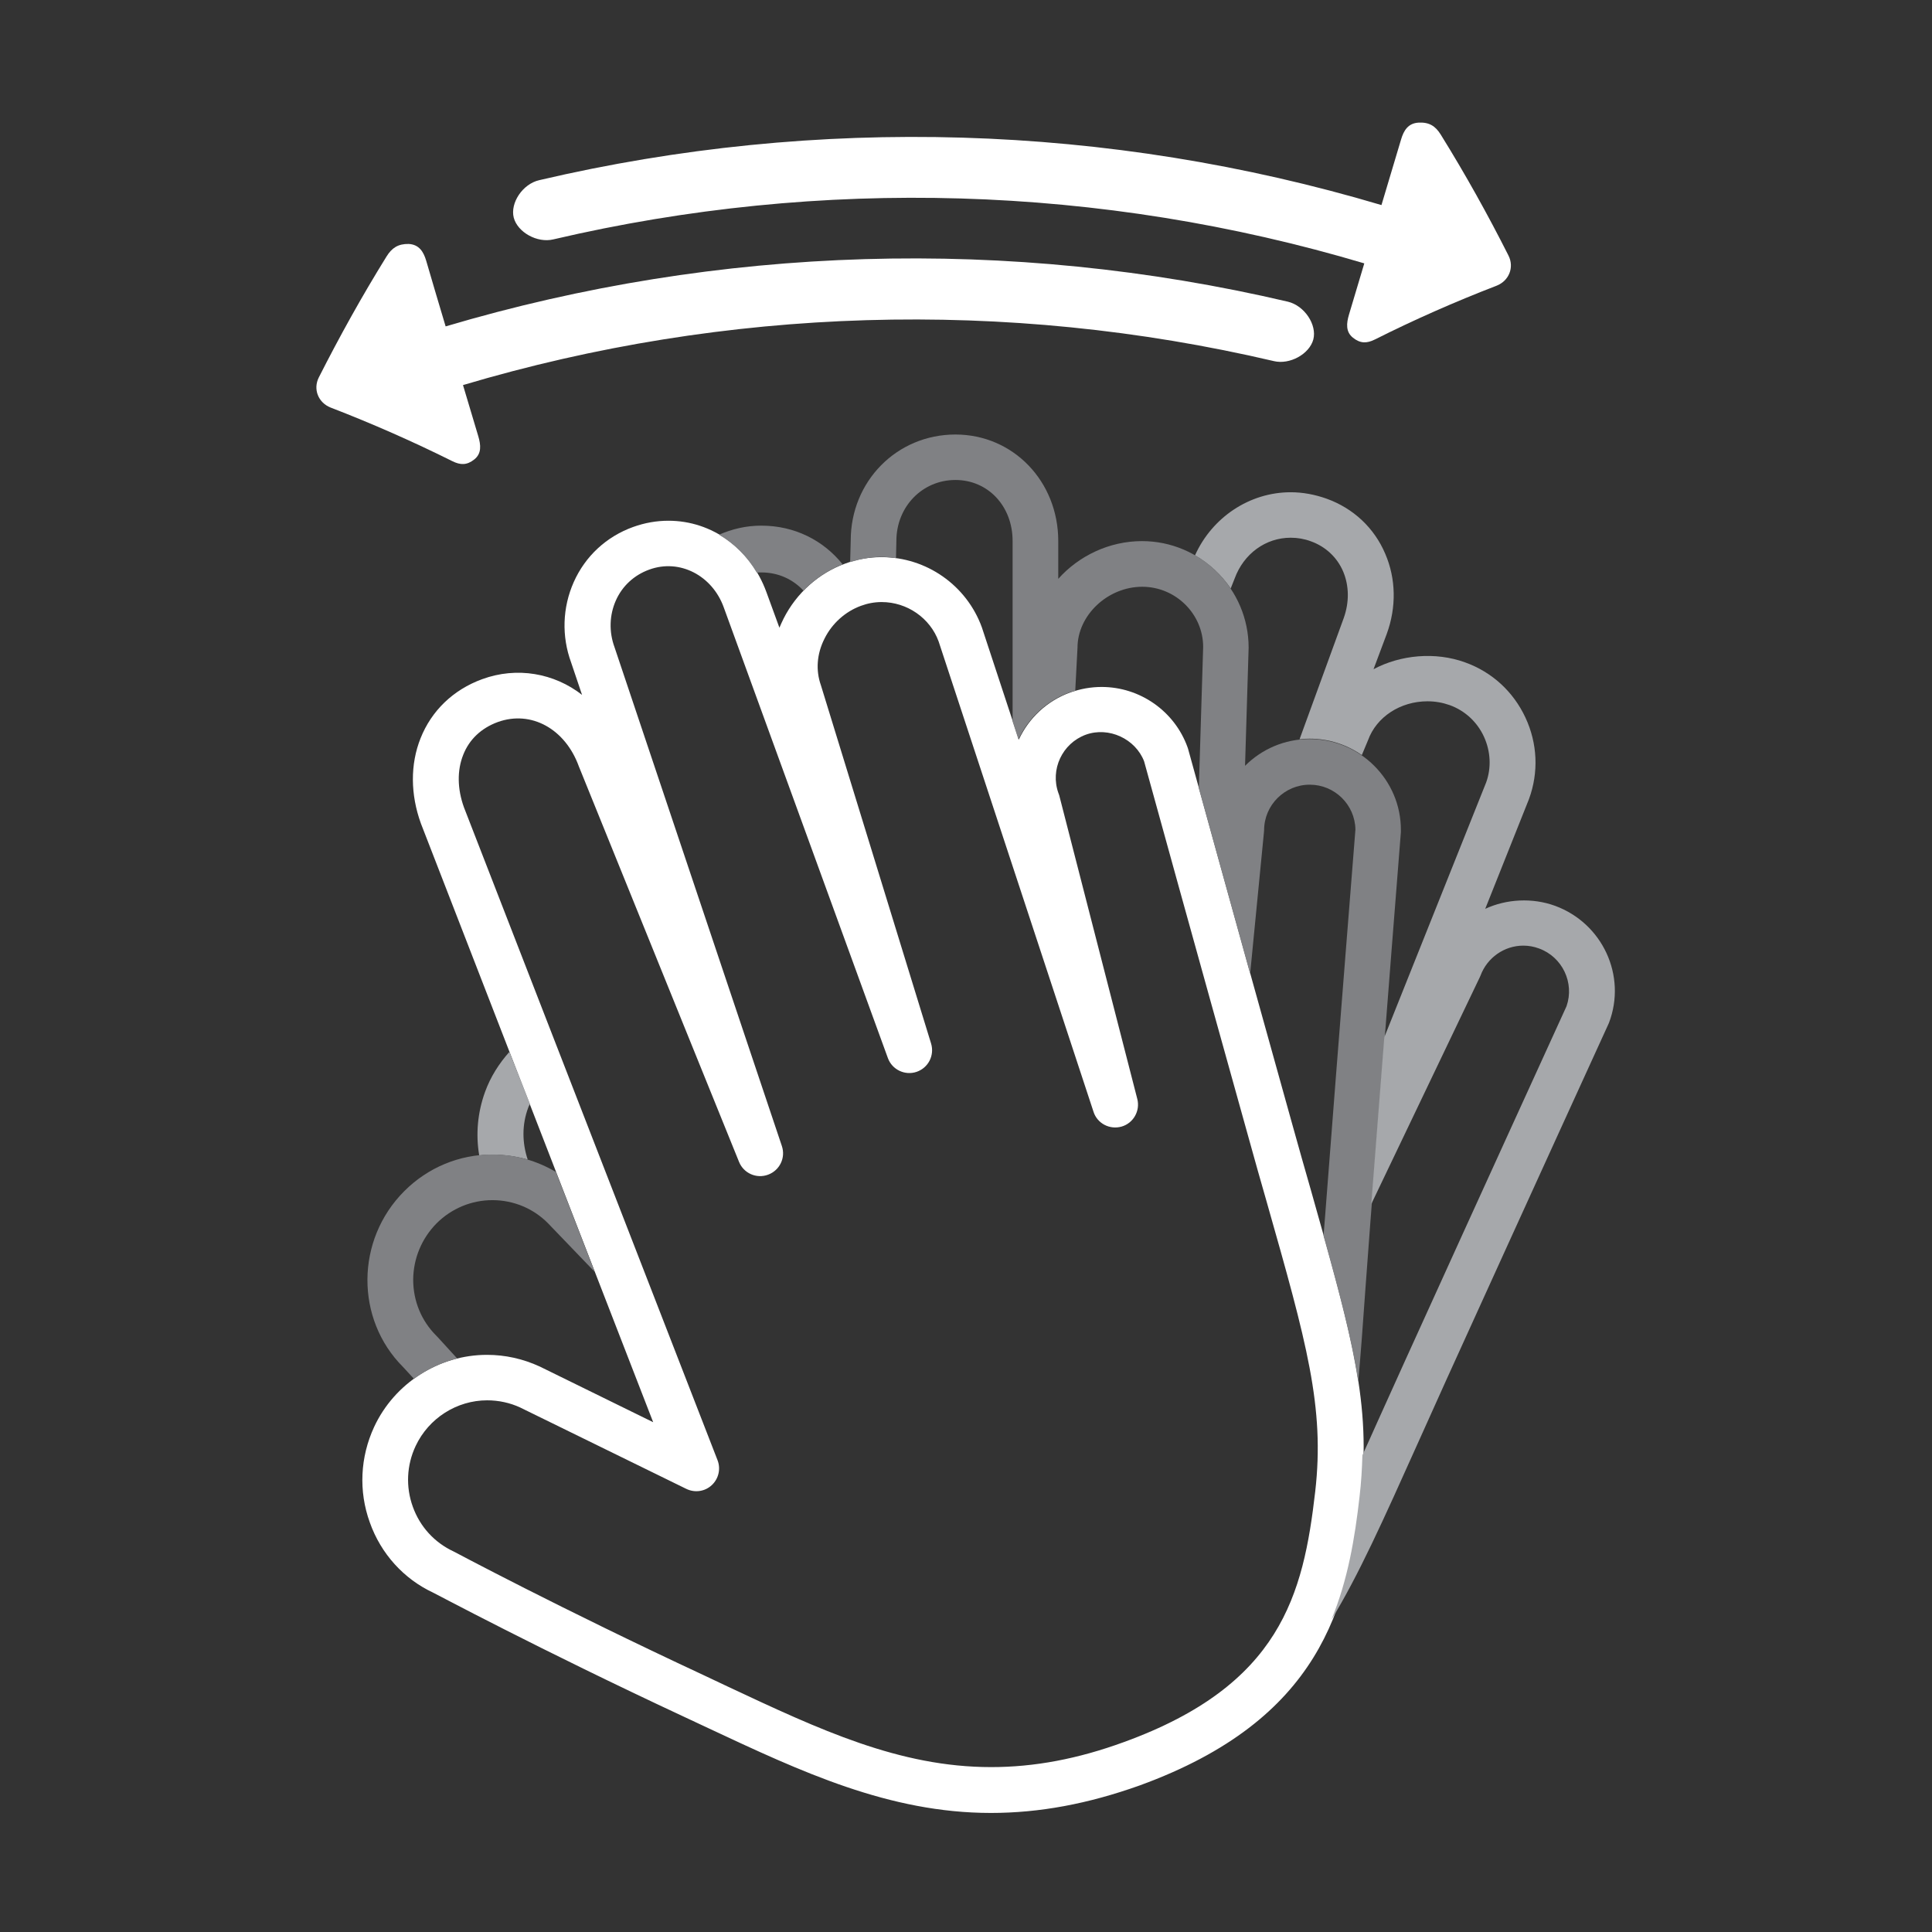 <?xml version="1.0" encoding="utf-8"?>
<!-- Generator: Adobe Illustrator 22.0.0, SVG Export Plug-In . SVG Version: 6.00 Build 0)  -->
<svg version="1.1" id="Layer_1" xmlns="http://www.w3.org/2000/svg" xmlns:xlink="http://www.w3.org/1999/xlink" x="0px" y="0px"
	 viewBox="0 0 1024 1024" style="enable-background:new 0 0 1024 1024;" xml:space="preserve">
<rect x="0" y="0" width="1024" height="1024" fill="#333333" stroke="none"/>
<style type="text/css">
	.st0{fill:white;}
	.st1{fill:#A6A8AB;}
	.st2{fill:#808184;}
</style>
<g>
	<path class="st0" d="M204.9,135.9c-13.1,21.1-25,42.6-35.9,64.1c-3.2,6.3-0.3,13.4,6.2,16c22.3,8.6,43.8,18.1,64.5,28.4
		c4.4,2.2,7.8,2.2,11.7-0.9c3.9-3.1,3.5-7.6,2.1-12.3c-2.7-9-5.4-18-8.1-27.1c139.4-41.5,287.6-46,429.8-12.7
		c8.4,2,18.8-3.7,20.9-11.5c2-7.8-4.7-17.9-13.5-20c-147.7-34.6-301.6-29.9-446.4,13.1c-3.5-11.6-6.9-23.2-10.3-34.8
		c-1.4-4.7-3.7-8.6-9.3-8.9C211,129.2,207.7,131.4,204.9,135.9z"/>
	<path class="st0" d="M763.6,71.3c13.1,21.1,25,42.5,35.9,64.1c3.2,6.3,0.3,13.4-6.2,16c-22.3,8.6-43.8,18.1-64.5,28.5
		c-4.4,2.2-7.8,2.2-11.7-0.9c-3.9-3.1-3.5-7.6-2.1-12.3c2.7-9,5.4-18,8.1-27.1c-139.4-41.5-287.6-46-429.9-12.7
		c-8.4,2-18.8-3.7-20.9-11.5c-2-7.8,4.7-17.9,13.5-19.9c147.7-34.6,301.6-29.9,446.4,13.2c3.5-11.6,6.9-23.2,10.4-34.8
		c1.4-4.7,3.7-8.6,9.3-8.9C757.5,64.7,760.8,66.8,763.6,71.3z"/>
	<path class="st0" d="M525.2,960.9c-54,0-100.6-21.9-149.9-45l-12.6-5.9c-77-35.9-132.6-65.7-133.2-65.9
		c-15.4-7.2-27.6-20.5-33.5-37.2c-6-16.6-5.1-34.6,2.3-50.6c10.8-23.2,34.3-38.2,59.8-38.2c9.7,0,19.1,2.1,28,6.2l60.1,29.5
		L223.1,436.5c-5.6-15.4-5.7-31.4-0.2-45.2c5.8-14.6,17.3-25.7,32.6-31.3c18.5-6.8,38.3-3.2,53,8.3l-5.8-17.2
		c-5.1-13.9-4.6-29.1,1.4-42.6c6.1-13.7,17.3-24.1,31.5-29.2c6.1-2.2,12.4-3.3,18.7-3.3c23.1,0,43.5,14.8,51.9,37.8l6.9,18.9
		c0.7-1.6,1.4-3.2,2.2-4.8c6.8-13.5,18.7-24.2,32.7-29.2c6.2-2.3,12.7-3.4,19.3-3.4c23.7,0,45,14.9,53.1,37.2l19.6,59.5
		c5.2-11.2,14.8-20.5,27.3-25c5.4-1.9,10.9-2.9,16.6-2.9c20.3,0,38.6,12.8,45.5,31.9c0.1,0.3,0.2,0.6,0.3,0.9
		c0,0,26.9,97.6,55.2,198.9c3.5,12.6,6.8,24.2,9.9,35c22,77.8,32.1,113.3,26.4,162.7c-6.7,58.2-21.3,117.9-117.1,152.8
		C576.7,956.1,550.9,960.9,525.2,960.9z M258.2,742.2c-16.1,0-31,9.5-37.9,24.2c-4.8,10.2-5.3,21.7-1.5,32.2
		c3.8,10.6,11.5,19,21.6,23.7c1.2,0.6,56.2,30,132.6,65.6l12.7,6c48.8,22.9,91,42.7,139.6,42.7c22.9,0,45.9-4.3,70.5-13.3
		c83-30.2,95-78,101.3-132.8c5.1-44.7-4.5-78.8-25.7-153.4c-3.1-10.8-6.4-22.4-9.9-35.1c-27.1-97.1-53-190.7-55.1-198.5
		c-4.6-11.9-18.7-18.5-30.9-14.1c-12.5,4.6-19,18.5-14.5,31c0.1,0.4,0.3,0.7,0.4,1.1l41.4,161c1.6,6.3-2.1,12.8-8.3,14.6
		c-6.3,1.8-12.9-1.6-14.9-7.8l-82.1-249.3c-4.5-12.4-16.7-20.9-30.2-20.9c-3.8,0-7.5,0.7-11,2c-8.2,3-15.3,9.3-19.3,17.4
		c-4.1,8.1-4.7,16.8-1.9,24.7l58.4,189.9c1.9,6.3-1.5,12.9-7.7,15c-6.2,2.1-13-1.2-15.2-7.3l-87-238.9c-6.1-16.9-23.4-25.9-39.5-20
		c-8,2.9-14.3,8.7-17.7,16.4c-3.4,7.7-3.7,16.5-0.7,24.7l88.7,264.4c2.1,6.2-1.1,12.9-7.3,15.2c-6.2,2.3-13-0.8-15.4-6.8
		l-84.9-209.6c-7.2-19.9-25.3-29.9-43-23.5c-8.7,3.2-15.1,9.2-18.3,17.4c-3.3,8.3-3.1,18.1,0.4,27.8l134.4,346
		c1.8,4.6,0.6,9.9-3.1,13.3c-3.7,3.4-9,4.1-13.5,1.9L275.7,746C270.3,743.5,264.3,742.2,258.2,742.2z"/>
	<path class="st1" d="M254,612.4c2.4-0.3,4.8-0.4,7.2-0.4c6.3,0,12.5,0.9,18.5,2.6c-3-9-3.1-18.6,0.3-27.6c0.2-0.7,0.6-1.2,0.9-1.9
		L270,557.5c-5.5,6.2-10,13.2-12.9,21.2C253.1,589.7,252.1,601.3,254,612.4z"/>
	<path class="st2" d="M219.4,730.8c6.9-5,14.6-8.7,22.9-10.8c-6.9-7.5-10.8-11.9-11.1-12.1c-7.9-7.9-12.2-18.4-12.2-29.7
		c0.1-11.2,4.5-21.8,12.4-29.8c7.9-7.9,18.5-12.3,29.6-12.3c11.1,0,21.7,4.4,29.4,12.2l24.8,25.8l-20.5-52.9
		c-10.1-6-21.6-9.3-33.7-9.3c-17.6,0-34.2,6.9-46.7,19.4c-25.9,25.9-26,67.9-0.7,93.2C213.8,724.7,215.8,726.9,219.4,730.8z"/>
	<g>
		<path class="st2" d="M401.1,303.5c0.8-0.1,1.6-0.1,2.4-0.1c9,0,16.7,3.6,22.3,9.6c5.9-6,13-10.8,20.8-13.9
			c-10.2-12.7-25.4-20.5-43.1-20.5c-8.1,0-15.5,1.8-22.4,4.8C389.2,288.2,396.1,295,401.1,303.5z"/>
		<path class="st2" d="M694.1,391.7c-13.3,0-25.4,5.4-34.2,14.2l1.9-62.6c0-31.1-25.4-56.5-56.5-56.5c-17.5,0-33.6,7.9-44.4,20v-20
			c0-31.7-23.9-56.5-54.5-56.5c-31.1,0-55.5,24.8-55.5,56.2l-0.3,11.4c5.4-1.6,10.9-2.7,16.5-2.7c2.6,0,5.2,0.3,7.8,0.6l0.2-9.1
			c0-18.1,13.7-32.3,31.3-32.3c17.3,0,30.3,13.9,30.3,32.3v95.7l3.1,9.5c5.2-11.2,14.8-20.5,27.3-25c0.9-0.3,1.8-0.5,2.8-0.7
			l1.2-22.9c0-17.2,16-32.3,34.3-32.3c17.8,0,32.3,14.5,32.3,31.9l-2.3,74.9c5.9,21.3,15.7,56.9,27.2,98.3l7.3-74.8
			c0-0.4,0.1-0.8,0.1-1.2c0-13.4,10.9-24.2,24.2-24.2c13.2,0,24,10.6,24.2,23.8c-0.6,8-8.4,104.8-16.1,205.3
			c-0.3,3.5-0.5,6.7-0.8,10c8.8,31.5,15.1,55.6,18.4,77.4c1.3-14.5,2.5-30.7,3.8-49.3c0.8-11.2,1.7-23.2,2.7-36.3
			c8.1-104.9,16.1-205.8,16.1-205.8c0-0.3,0-0.6,0-1C742.6,413.4,720.8,391.7,694.1,391.7z"/>
	</g>
	<path class="st1" d="M824.2,480.1c-12.1-4.4-25.8-3.6-37,1.6l23.2-58.2c5.2-14.2,4.5-29.5-1.9-43.2c-6.4-13.7-17.7-24.1-31.9-29.2
		c-15.9-5.8-34.4-4-48.6,3.6L735,336c5.2-14.2,4.9-29.3-0.8-42.5c-5.8-13.7-16.9-24.1-31.1-29.2c-6.2-2.2-12.6-3.4-19-3.4
		c-21.9,0-41.7,13.4-50.7,33.4c7.6,4.4,14,10.4,18.9,17.6l2.1-5.3c4.8-13.1,16.4-21.6,29.7-21.6c3.6,0,7.2,0.6,10.7,1.9
		c7.8,2.8,13.9,8.5,17.1,16c3.2,7.6,3.3,16.3,0.3,24.7l-23.4,64.2c1.7-0.2,3.5-0.3,5.3-0.3c10.3,0,19.8,3.2,27.7,8.7l3.3-7.9
		c4.5-12.4,17.2-20.6,31.5-20.6c4.1,0,8,0.7,11.7,2c8.1,2.9,14.6,8.9,18.2,16.7c3.6,7.8,4,16.6,1.2,24.3l-54,135.1
		c-2.1,27.2-4.5,57.5-6.9,88.4l57.4-120c0.2-0.4,0.3-0.7,0.5-1.1c3.5-9.5,12.6-15.9,22.7-15.9c2.8,0,5.6,0.5,8.3,1.5
		c12.4,4.5,18.9,18.2,14.6,30.6c-3.3,7.3-43.7,95.6-85.4,187.5c-5.4,11.9-10.4,23-15,33.2c-2.7,6.1-5.3,11.8-7.8,17.3
		c-0.2,7.1-0.6,14.3-1.5,21.9c-2.5,22-6.2,44.3-15,65.4c14.4-23.5,27.4-52.5,46.3-94.6c4.6-10.2,9.5-21.2,14.9-33.1
		c43.5-95.8,85.6-187.9,85.6-187.9c0.1-0.3,0.3-0.6,0.4-0.9C862.3,517.1,849.3,489.3,824.2,480.1z"/>
</g>
<style type="text/css">polygon,path{fill:white;}</style></svg>

